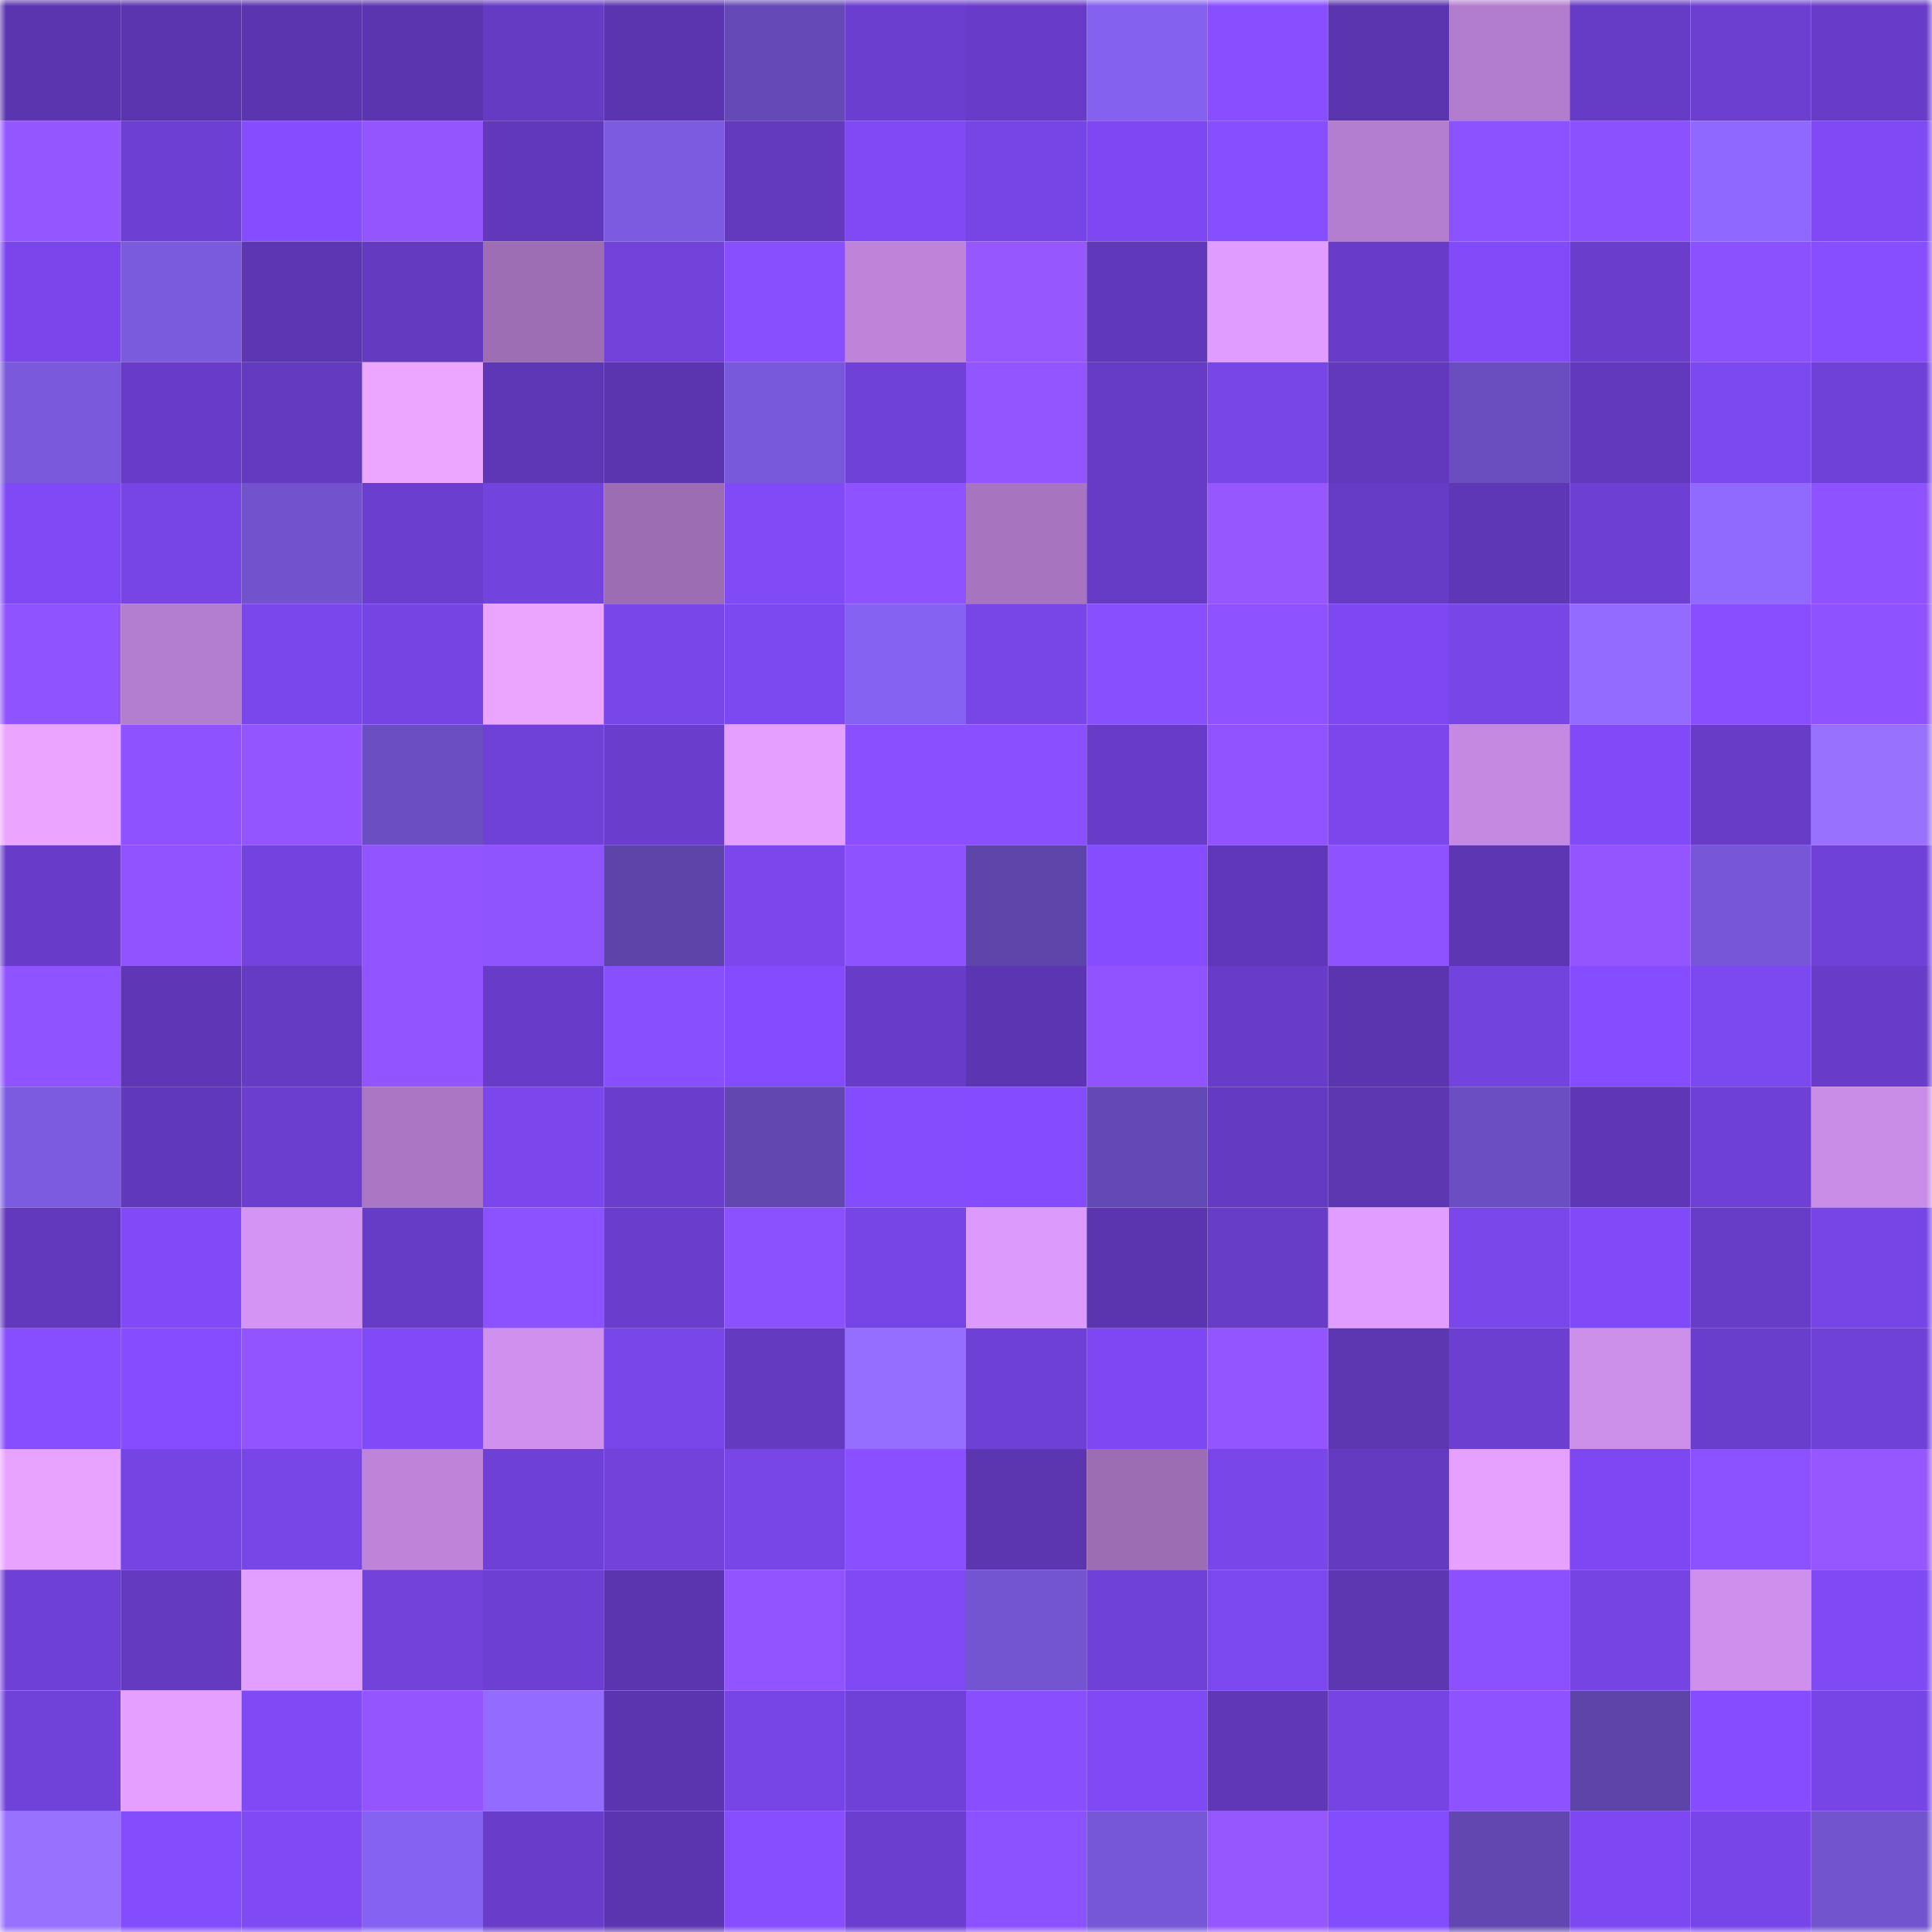 <svg viewBox="0 0 160 160" fill="none" role="img" xmlns="http://www.w3.org/2000/svg" width="240" height="240" name="linea%2Cwaqas.linea.eth"><title>linea,waqas.linea.eth</title><mask id="2113185468" mask-type="alpha" maskUnits="userSpaceOnUse" x="0" y="0" width="160" height="160"><rect width="160" height="160" fill="#FFFFFF"></rect></mask><g mask="url(#2113185468)"><rect x="0" y="0" width="10" height="10" fill="#5b35af"></rect><rect x="10" y="0" width="10" height="10" fill="#5b35af"></rect><rect x="20" y="0" width="10" height="10" fill="#5b35af"></rect><rect x="30" y="0" width="10" height="10" fill="#5b35af"></rect><rect x="40" y="0" width="10" height="10" fill="#653bc3"></rect><rect x="50" y="0" width="10" height="10" fill="#5b35af"></rect><rect x="60" y="0" width="10" height="10" fill="#654ab7"></rect><rect x="70" y="0" width="10" height="10" fill="#6c3ed0"></rect><rect x="80" y="0" width="10" height="10" fill="#683cc9"></rect><rect x="90" y="0" width="10" height="10" fill="#8461ee"></rect><rect x="100" y="0" width="10" height="10" fill="#884eff"></rect><rect x="110" y="0" width="10" height="10" fill="#5b35af"></rect><rect x="120" y="0" width="10" height="10" fill="#b37dcd"></rect><rect x="130" y="0" width="10" height="10" fill="#663bc5"></rect><rect x="140" y="0" width="10" height="10" fill="#6d3fd1"></rect><rect x="150" y="0" width="10" height="10" fill="#683cc8"></rect><rect x="0" y="10" width="10" height="10" fill="#9456ff"></rect><rect x="10" y="10" width="10" height="10" fill="#6e3fd3"></rect><rect x="20" y="10" width="10" height="10" fill="#854dff"></rect><rect x="30" y="10" width="10" height="10" fill="#9455ff"></rect><rect x="40" y="10" width="10" height="10" fill="#6038b9"></rect><rect x="50" y="10" width="10" height="10" fill="#7c5be0"></rect><rect x="60" y="10" width="10" height="10" fill="#6339be"></rect><rect x="70" y="10" width="10" height="10" fill="#7f49f4"></rect><rect x="80" y="10" width="10" height="10" fill="#7745e5"></rect><rect x="90" y="10" width="10" height="10" fill="#7d48f1"></rect><rect x="100" y="10" width="10" height="10" fill="#874eff"></rect><rect x="110" y="10" width="10" height="10" fill="#b47ece"></rect><rect x="120" y="10" width="10" height="10" fill="#8d52ff"></rect><rect x="130" y="10" width="10" height="10" fill="#8c51ff"></rect><rect x="140" y="10" width="10" height="10" fill="#8f69ff"></rect><rect x="150" y="10" width="10" height="10" fill="#7f49f4"></rect><rect x="0" y="20" width="10" height="10" fill="#7a46eb"></rect><rect x="10" y="20" width="10" height="10" fill="#7a5add"></rect><rect x="20" y="20" width="10" height="10" fill="#5d36b4"></rect><rect x="30" y="20" width="10" height="10" fill="#643ac1"></rect><rect x="40" y="20" width="10" height="10" fill="#9e6eb5"></rect><rect x="50" y="20" width="10" height="10" fill="#7242db"></rect><rect x="60" y="20" width="10" height="10" fill="#884fff"></rect><rect x="70" y="20" width="10" height="10" fill="#bd84d9"></rect><rect x="80" y="20" width="10" height="10" fill="#9657ff"></rect><rect x="90" y="20" width="10" height="10" fill="#6038ba"></rect><rect x="100" y="20" width="10" height="10" fill="#e09cff"></rect><rect x="110" y="20" width="10" height="10" fill="#683cc8"></rect><rect x="120" y="20" width="10" height="10" fill="#824bfa"></rect><rect x="130" y="20" width="10" height="10" fill="#6a3dcc"></rect><rect x="140" y="20" width="10" height="10" fill="#8b51ff"></rect><rect x="150" y="20" width="10" height="10" fill="#864eff"></rect><rect x="0" y="30" width="10" height="10" fill="#7a59dc"></rect><rect x="10" y="30" width="10" height="10" fill="#683cc8"></rect><rect x="20" y="30" width="10" height="10" fill="#643ac0"></rect><rect x="30" y="30" width="10" height="10" fill="#eda6ff"></rect><rect x="40" y="30" width="10" height="10" fill="#5e37b6"></rect><rect x="50" y="30" width="10" height="10" fill="#5b35af"></rect><rect x="60" y="30" width="10" height="10" fill="#7959db"></rect><rect x="70" y="30" width="10" height="10" fill="#7041d7"></rect><rect x="80" y="30" width="10" height="10" fill="#9355ff"></rect><rect x="90" y="30" width="10" height="10" fill="#663bc5"></rect><rect x="100" y="30" width="10" height="10" fill="#7845e6"></rect><rect x="110" y="30" width="10" height="10" fill="#6239bd"></rect><rect x="120" y="30" width="10" height="10" fill="#6a4ebf"></rect><rect x="130" y="30" width="10" height="10" fill="#6239bd"></rect><rect x="140" y="30" width="10" height="10" fill="#7c48f0"></rect><rect x="150" y="30" width="10" height="10" fill="#7041d7"></rect><rect x="0" y="40" width="10" height="10" fill="#7f4af5"></rect><rect x="10" y="40" width="10" height="10" fill="#7745e6"></rect><rect x="20" y="40" width="10" height="10" fill="#7253cd"></rect><rect x="30" y="40" width="10" height="10" fill="#6c3ed0"></rect><rect x="40" y="40" width="10" height="10" fill="#7343de"></rect><rect x="50" y="40" width="10" height="10" fill="#9c6db3"></rect><rect x="60" y="40" width="10" height="10" fill="#804af6"></rect><rect x="70" y="40" width="10" height="10" fill="#8e52ff"></rect><rect x="80" y="40" width="10" height="10" fill="#a775c0"></rect><rect x="90" y="40" width="10" height="10" fill="#663bc5"></rect><rect x="100" y="40" width="10" height="10" fill="#9657ff"></rect><rect x="110" y="40" width="10" height="10" fill="#663bc5"></rect><rect x="120" y="40" width="10" height="10" fill="#5e37b6"></rect><rect x="130" y="40" width="10" height="10" fill="#6e3fd3"></rect><rect x="140" y="40" width="10" height="10" fill="#906aff"></rect><rect x="150" y="40" width="10" height="10" fill="#8e52ff"></rect><rect x="0" y="50" width="10" height="10" fill="#8f53ff"></rect><rect x="10" y="50" width="10" height="10" fill="#b47ece"></rect><rect x="20" y="50" width="10" height="10" fill="#7a47ec"></rect><rect x="30" y="50" width="10" height="10" fill="#7544e2"></rect><rect x="40" y="50" width="10" height="10" fill="#eca5ff"></rect><rect x="50" y="50" width="10" height="10" fill="#7946e9"></rect><rect x="60" y="50" width="10" height="10" fill="#7c48ef"></rect><rect x="70" y="50" width="10" height="10" fill="#8662f2"></rect><rect x="80" y="50" width="10" height="10" fill="#7846e7"></rect><rect x="90" y="50" width="10" height="10" fill="#884fff"></rect><rect x="100" y="50" width="10" height="10" fill="#8e52ff"></rect><rect x="110" y="50" width="10" height="10" fill="#7d48f1"></rect><rect x="120" y="50" width="10" height="10" fill="#7846e7"></rect><rect x="130" y="50" width="10" height="10" fill="#936cff"></rect><rect x="140" y="50" width="10" height="10" fill="#884eff"></rect><rect x="150" y="50" width="10" height="10" fill="#8e52ff"></rect><rect x="0" y="60" width="10" height="10" fill="#eba4ff"></rect><rect x="10" y="60" width="10" height="10" fill="#8e52ff"></rect><rect x="20" y="60" width="10" height="10" fill="#9355ff"></rect><rect x="30" y="60" width="10" height="10" fill="#6b4ec1"></rect><rect x="40" y="60" width="10" height="10" fill="#7041d7"></rect><rect x="50" y="60" width="10" height="10" fill="#6a3dcc"></rect><rect x="60" y="60" width="10" height="10" fill="#e49fff"></rect><rect x="70" y="60" width="10" height="10" fill="#8a50ff"></rect><rect x="80" y="60" width="10" height="10" fill="#8a50ff"></rect><rect x="90" y="60" width="10" height="10" fill="#683cc8"></rect><rect x="100" y="60" width="10" height="10" fill="#9053ff"></rect><rect x="110" y="60" width="10" height="10" fill="#7b47ed"></rect><rect x="120" y="60" width="10" height="10" fill="#c489e1"></rect><rect x="130" y="60" width="10" height="10" fill="#814af8"></rect><rect x="140" y="60" width="10" height="10" fill="#683cc7"></rect><rect x="150" y="60" width="10" height="10" fill="#9971ff"></rect><rect x="0" y="70" width="10" height="10" fill="#683cc8"></rect><rect x="10" y="70" width="10" height="10" fill="#9053ff"></rect><rect x="20" y="70" width="10" height="10" fill="#7443df"></rect><rect x="30" y="70" width="10" height="10" fill="#9254ff"></rect><rect x="40" y="70" width="10" height="10" fill="#9054ff"></rect><rect x="50" y="70" width="10" height="10" fill="#5d44a8"></rect><rect x="60" y="70" width="10" height="10" fill="#7b47ed"></rect><rect x="70" y="70" width="10" height="10" fill="#8e52ff"></rect><rect x="80" y="70" width="10" height="10" fill="#5d45a9"></rect><rect x="90" y="70" width="10" height="10" fill="#854dff"></rect><rect x="100" y="70" width="10" height="10" fill="#6037b8"></rect><rect x="110" y="70" width="10" height="10" fill="#8e52ff"></rect><rect x="120" y="70" width="10" height="10" fill="#5d36b4"></rect><rect x="130" y="70" width="10" height="10" fill="#9455ff"></rect><rect x="140" y="70" width="10" height="10" fill="#7757d7"></rect><rect x="150" y="70" width="10" height="10" fill="#7041d7"></rect><rect x="0" y="80" width="10" height="10" fill="#8f53ff"></rect><rect x="10" y="80" width="10" height="10" fill="#5f37b6"></rect><rect x="20" y="80" width="10" height="10" fill="#663bc4"></rect><rect x="30" y="80" width="10" height="10" fill="#9254ff"></rect><rect x="40" y="80" width="10" height="10" fill="#683cc8"></rect><rect x="50" y="80" width="10" height="10" fill="#884fff"></rect><rect x="60" y="80" width="10" height="10" fill="#844cfe"></rect><rect x="70" y="80" width="10" height="10" fill="#683cc8"></rect><rect x="80" y="80" width="10" height="10" fill="#5c35b2"></rect><rect x="90" y="80" width="10" height="10" fill="#9053ff"></rect><rect x="100" y="80" width="10" height="10" fill="#683cc9"></rect><rect x="110" y="80" width="10" height="10" fill="#5b35af"></rect><rect x="120" y="80" width="10" height="10" fill="#7343dd"></rect><rect x="130" y="80" width="10" height="10" fill="#854dff"></rect><rect x="140" y="80" width="10" height="10" fill="#7c48ef"></rect><rect x="150" y="80" width="10" height="10" fill="#683cc8"></rect><rect x="0" y="90" width="10" height="10" fill="#7c5be0"></rect><rect x="10" y="90" width="10" height="10" fill="#6038ba"></rect><rect x="20" y="90" width="10" height="10" fill="#6c3ecf"></rect><rect x="30" y="90" width="10" height="10" fill="#ab77c4"></rect><rect x="40" y="90" width="10" height="10" fill="#7b47ed"></rect><rect x="50" y="90" width="10" height="10" fill="#6a3dcc"></rect><rect x="60" y="90" width="10" height="10" fill="#6147af"></rect><rect x="70" y="90" width="10" height="10" fill="#834cfc"></rect><rect x="80" y="90" width="10" height="10" fill="#844cfe"></rect><rect x="90" y="90" width="10" height="10" fill="#6349b3"></rect><rect x="100" y="90" width="10" height="10" fill="#653ac2"></rect><rect x="110" y="90" width="10" height="10" fill="#5d36b2"></rect><rect x="120" y="90" width="10" height="10" fill="#6b4ec1"></rect><rect x="130" y="90" width="10" height="10" fill="#5f37b6"></rect><rect x="140" y="90" width="10" height="10" fill="#6f40d6"></rect><rect x="150" y="90" width="10" height="10" fill="#c98ce7"></rect><rect x="0" y="100" width="10" height="10" fill="#6239bd"></rect><rect x="10" y="100" width="10" height="10" fill="#814af8"></rect><rect x="20" y="100" width="10" height="10" fill="#d494f3"></rect><rect x="30" y="100" width="10" height="10" fill="#663bc5"></rect><rect x="40" y="100" width="10" height="10" fill="#8d52ff"></rect><rect x="50" y="100" width="10" height="10" fill="#6a3dcc"></rect><rect x="60" y="100" width="10" height="10" fill="#8c51ff"></rect><rect x="70" y="100" width="10" height="10" fill="#7745e6"></rect><rect x="80" y="100" width="10" height="10" fill="#dd9afd"></rect><rect x="90" y="100" width="10" height="10" fill="#5b35af"></rect><rect x="100" y="100" width="10" height="10" fill="#673cc7"></rect><rect x="110" y="100" width="10" height="10" fill="#e19dff"></rect><rect x="120" y="100" width="10" height="10" fill="#7a47eb"></rect><rect x="130" y="100" width="10" height="10" fill="#814af8"></rect><rect x="140" y="100" width="10" height="10" fill="#673cc7"></rect><rect x="150" y="100" width="10" height="10" fill="#7745e6"></rect><rect x="0" y="110" width="10" height="10" fill="#864eff"></rect><rect x="10" y="110" width="10" height="10" fill="#854dff"></rect><rect x="20" y="110" width="10" height="10" fill="#9154ff"></rect><rect x="30" y="110" width="10" height="10" fill="#814af8"></rect><rect x="40" y="110" width="10" height="10" fill="#d091ee"></rect><rect x="50" y="110" width="10" height="10" fill="#7946e9"></rect><rect x="60" y="110" width="10" height="10" fill="#643ac1"></rect><rect x="70" y="110" width="10" height="10" fill="#956eff"></rect><rect x="80" y="110" width="10" height="10" fill="#6f40d5"></rect><rect x="90" y="110" width="10" height="10" fill="#7d48f1"></rect><rect x="100" y="110" width="10" height="10" fill="#9355ff"></rect><rect x="110" y="110" width="10" height="10" fill="#5d36b2"></rect><rect x="120" y="110" width="10" height="10" fill="#6d3fd1"></rect><rect x="130" y="110" width="10" height="10" fill="#cc8fea"></rect><rect x="140" y="110" width="10" height="10" fill="#6a3ecd"></rect><rect x="150" y="110" width="10" height="10" fill="#7041d7"></rect><rect x="0" y="120" width="10" height="10" fill="#e8a2ff"></rect><rect x="10" y="120" width="10" height="10" fill="#7544e2"></rect><rect x="20" y="120" width="10" height="10" fill="#7846e7"></rect><rect x="30" y="120" width="10" height="10" fill="#bd84d9"></rect><rect x="40" y="120" width="10" height="10" fill="#6f40d6"></rect><rect x="50" y="120" width="10" height="10" fill="#7242db"></rect><rect x="60" y="120" width="10" height="10" fill="#7845e6"></rect><rect x="70" y="120" width="10" height="10" fill="#8a50ff"></rect><rect x="80" y="120" width="10" height="10" fill="#5c35b1"></rect><rect x="90" y="120" width="10" height="10" fill="#9c6db3"></rect><rect x="100" y="120" width="10" height="10" fill="#7946e9"></rect><rect x="110" y="120" width="10" height="10" fill="#643ac1"></rect><rect x="120" y="120" width="10" height="10" fill="#e6a1ff"></rect><rect x="130" y="120" width="10" height="10" fill="#7d48f1"></rect><rect x="140" y="120" width="10" height="10" fill="#8d52ff"></rect><rect x="150" y="120" width="10" height="10" fill="#9657ff"></rect><rect x="0" y="130" width="10" height="10" fill="#6f40d6"></rect><rect x="10" y="130" width="10" height="10" fill="#643ac1"></rect><rect x="20" y="130" width="10" height="10" fill="#e39fff"></rect><rect x="30" y="130" width="10" height="10" fill="#7242db"></rect><rect x="40" y="130" width="10" height="10" fill="#6d3fd2"></rect><rect x="50" y="130" width="10" height="10" fill="#5b35af"></rect><rect x="60" y="130" width="10" height="10" fill="#9154ff"></rect><rect x="70" y="130" width="10" height="10" fill="#7f49f4"></rect><rect x="80" y="130" width="10" height="10" fill="#7455d1"></rect><rect x="90" y="130" width="10" height="10" fill="#7041d7"></rect><rect x="100" y="130" width="10" height="10" fill="#7c48ef"></rect><rect x="110" y="130" width="10" height="10" fill="#5d36b2"></rect><rect x="120" y="130" width="10" height="10" fill="#8b51ff"></rect><rect x="130" y="130" width="10" height="10" fill="#7544e2"></rect><rect x="140" y="130" width="10" height="10" fill="#ce90ec"></rect><rect x="150" y="130" width="10" height="10" fill="#7f49f4"></rect><rect x="0" y="140" width="10" height="10" fill="#7142da"></rect><rect x="10" y="140" width="10" height="10" fill="#e49fff"></rect><rect x="20" y="140" width="10" height="10" fill="#7f49f4"></rect><rect x="30" y="140" width="10" height="10" fill="#9455ff"></rect><rect x="40" y="140" width="10" height="10" fill="#936cff"></rect><rect x="50" y="140" width="10" height="10" fill="#5b35af"></rect><rect x="60" y="140" width="10" height="10" fill="#7745e6"></rect><rect x="70" y="140" width="10" height="10" fill="#7041d7"></rect><rect x="80" y="140" width="10" height="10" fill="#894fff"></rect><rect x="90" y="140" width="10" height="10" fill="#7f49f4"></rect><rect x="100" y="140" width="10" height="10" fill="#5f37b7"></rect><rect x="110" y="140" width="10" height="10" fill="#7544e2"></rect><rect x="120" y="140" width="10" height="10" fill="#8e52ff"></rect><rect x="130" y="140" width="10" height="10" fill="#5d44a8"></rect><rect x="140" y="140" width="10" height="10" fill="#854dff"></rect><rect x="150" y="140" width="10" height="10" fill="#7745e6"></rect><rect x="0" y="150" width="10" height="10" fill="#9971ff"></rect><rect x="10" y="150" width="10" height="10" fill="#834cfc"></rect><rect x="20" y="150" width="10" height="10" fill="#7f49f4"></rect><rect x="30" y="150" width="10" height="10" fill="#8662f2"></rect><rect x="40" y="150" width="10" height="10" fill="#693cc9"></rect><rect x="50" y="150" width="10" height="10" fill="#5b35af"></rect><rect x="60" y="150" width="10" height="10" fill="#874eff"></rect><rect x="70" y="150" width="10" height="10" fill="#6c3ed0"></rect><rect x="80" y="150" width="10" height="10" fill="#8d52ff"></rect><rect x="90" y="150" width="10" height="10" fill="#7657d6"></rect><rect x="100" y="150" width="10" height="10" fill="#9757ff"></rect><rect x="110" y="150" width="10" height="10" fill="#834cfc"></rect><rect x="120" y="150" width="10" height="10" fill="#6147af"></rect><rect x="130" y="150" width="10" height="10" fill="#7d48f1"></rect><rect x="140" y="150" width="10" height="10" fill="#7846e8"></rect><rect x="150" y="150" width="10" height="10" fill="#7254cf"></rect></g></svg>